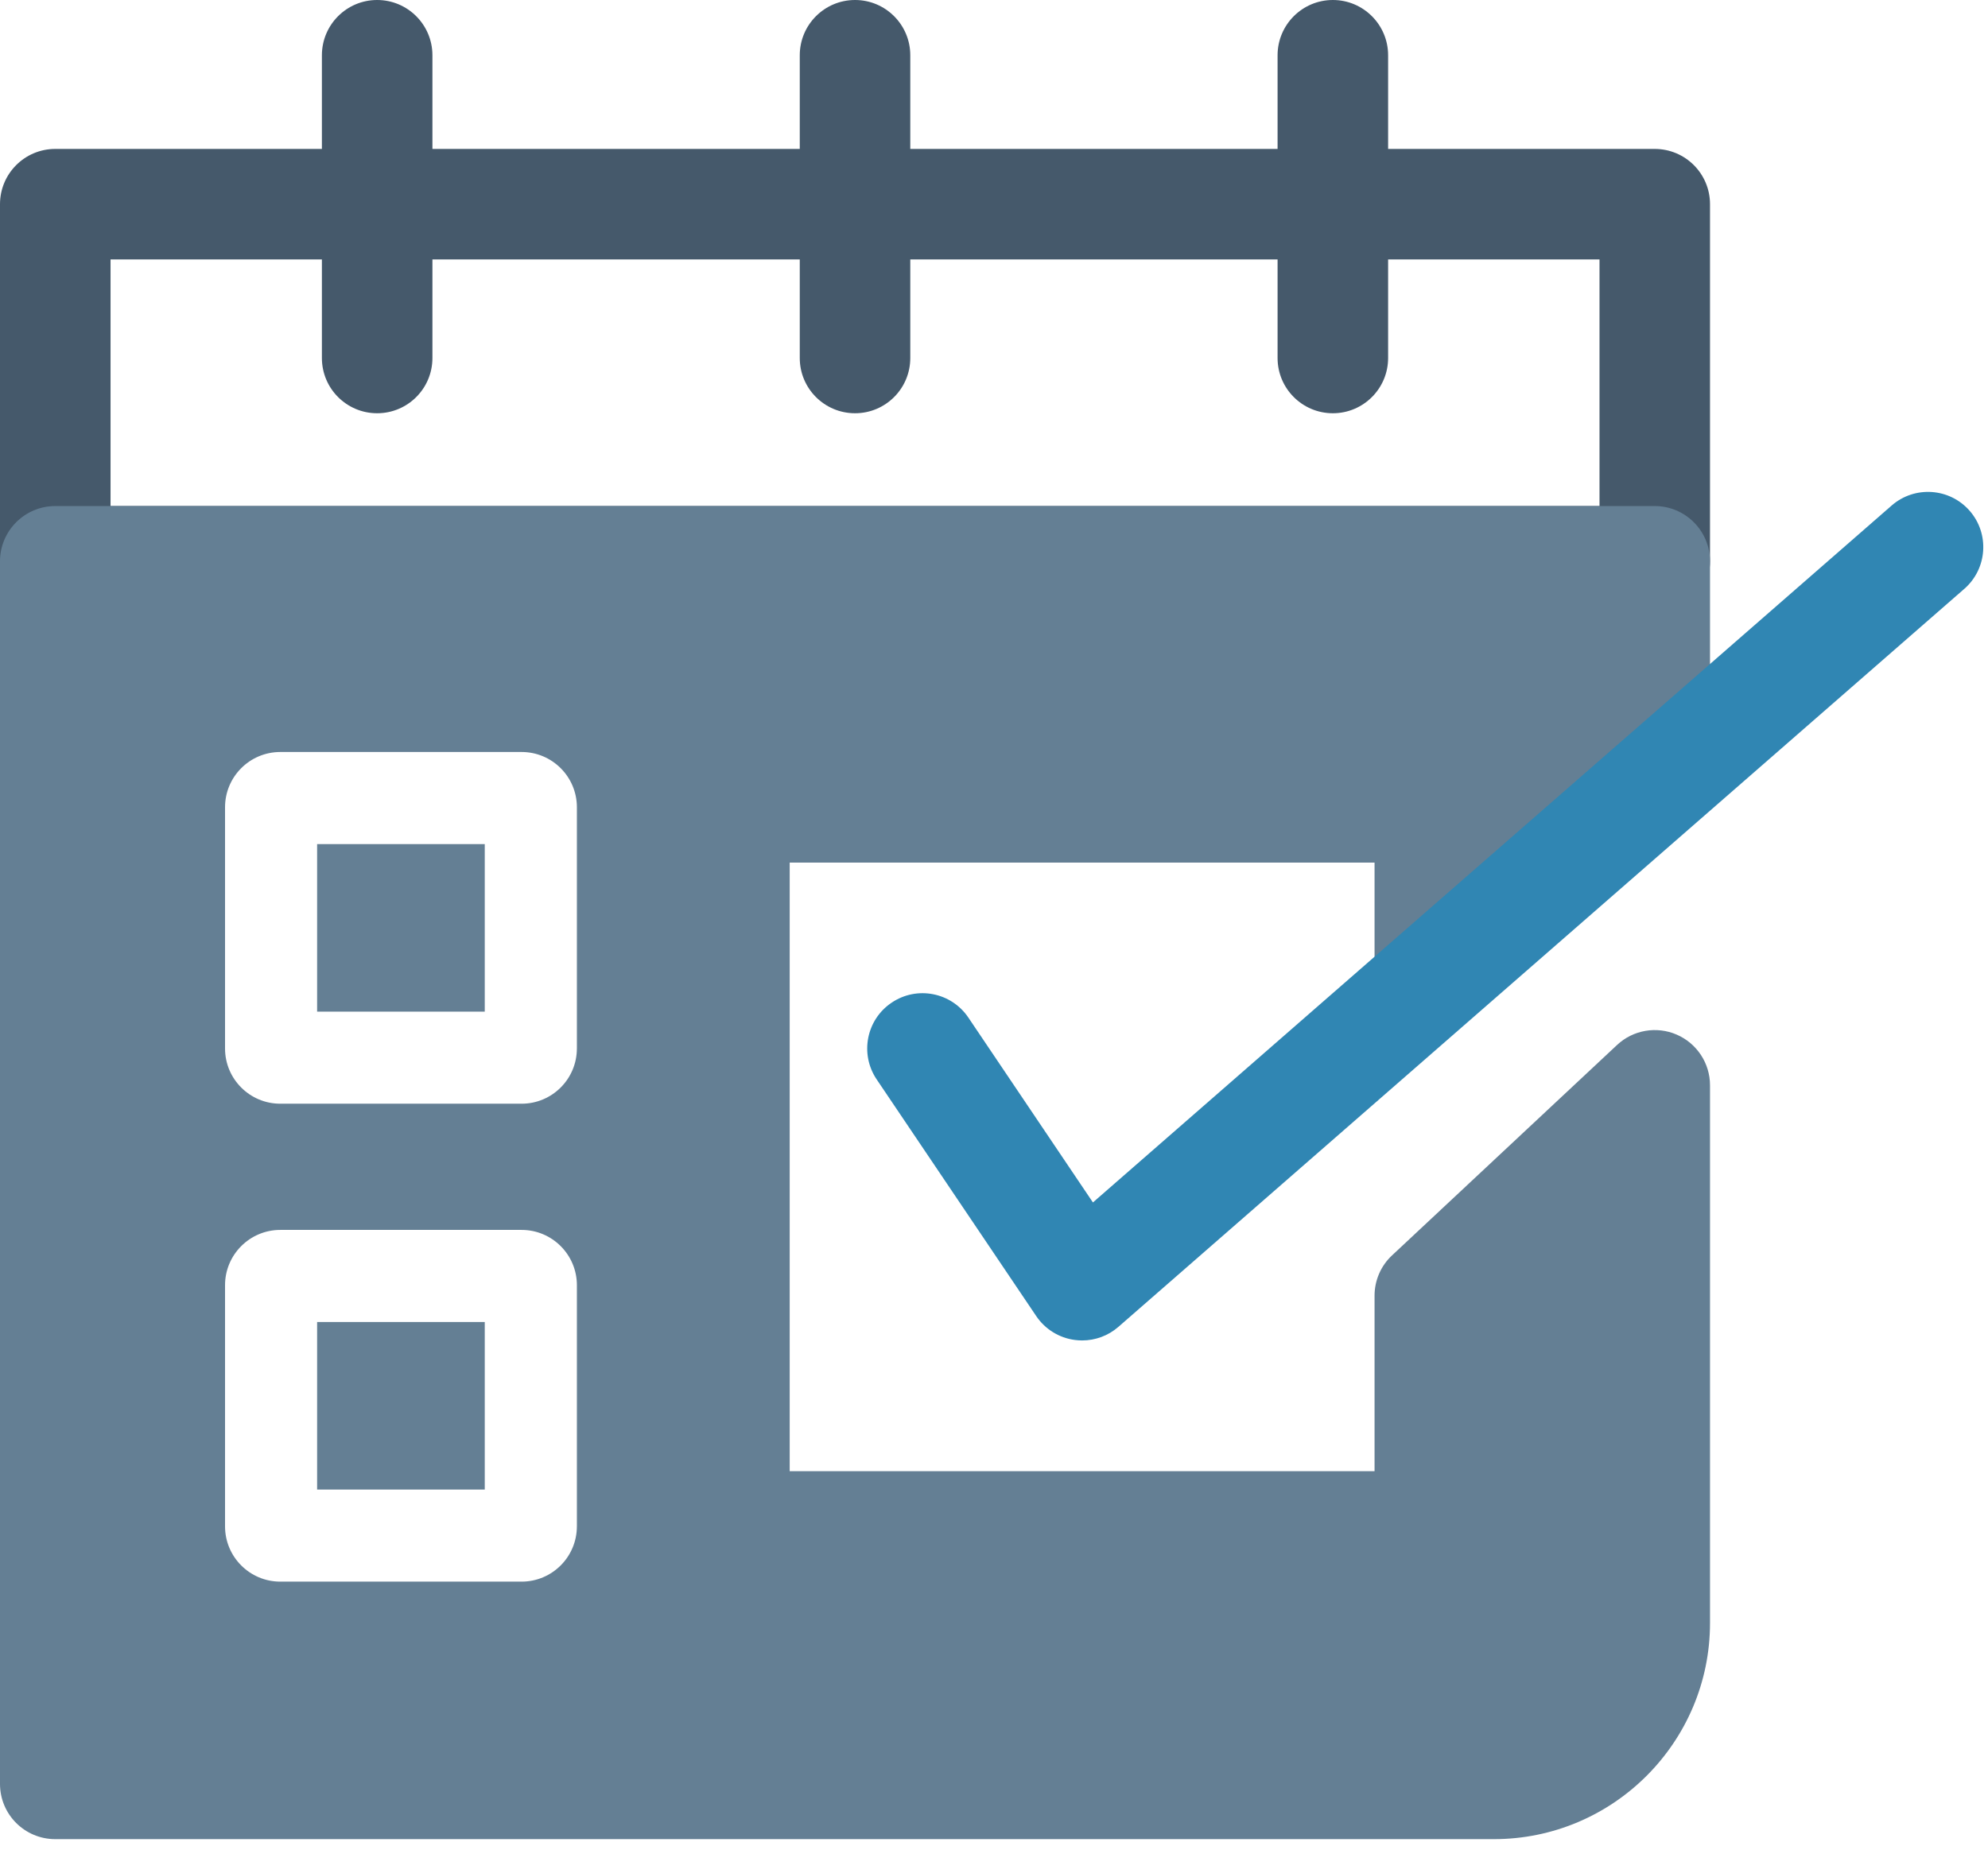 <?xml version="1.0" encoding="UTF-8"?> <svg xmlns="http://www.w3.org/2000/svg" width="101" height="94" viewBox="0 0 101 94" fill="none"> <path d="M84.068 31.331H2.807C1.257 31.331 0 30.072 0 28.522V10.377C0 8.825 1.257 7.568 2.807 7.568H84.068C85.621 7.568 86.877 8.825 86.877 10.377V28.522C86.877 30.072 85.621 31.331 84.068 31.331ZM5.616 25.715H81.263V13.184H5.616V25.715Z" fill="#45596B"></path> <path d="M19.16 21C17.61 21 16.354 19.743 16.354 18.193V2.809C16.354 1.259 17.61 0 19.16 0C20.713 0 21.969 1.259 21.969 2.809V18.193C21.969 19.743 20.713 21 19.16 21Z" fill="#45596B"></path> <path d="M43.441 21C41.888 21 40.632 19.743 40.632 18.193V2.809C40.632 1.259 41.888 0 43.441 0C44.991 0 46.247 1.259 46.247 2.809V18.193C46.247 19.743 44.991 21 43.441 21Z" fill="#45596B"></path> <path d="M67.716 21C66.164 21 64.907 19.743 64.907 18.193V2.809C64.907 1.259 66.164 0 67.716 0C69.266 0 70.523 1.259 70.523 2.809V18.193C70.523 19.743 69.265 21 67.716 21Z" fill="#45596B"></path> <path d="M24.628 42.894H16.111V51.408H24.628V42.894Z" fill="#647F94"></path> <path d="M24.628 67.18H16.111V75.694H24.628V67.18Z" fill="#647F94"></path> <path d="M71.478 50.583C72.483 51.038 73.659 50.865 74.487 50.14L85.916 40.162C86.527 39.63 86.877 38.86 86.877 38.049V28.525C86.877 26.975 85.621 25.716 84.068 25.716H2.807C1.257 25.716 0 26.975 0 28.525V90.652C0 92.205 1.257 93.459 2.807 93.459H75.898C81.953 93.459 86.877 88.533 86.877 82.475V55.152C86.877 54.033 86.213 53.022 85.187 52.577C84.167 52.133 82.969 52.336 82.153 53.103L70.723 63.794C70.154 64.324 69.834 65.066 69.834 65.843V74.761H40.12V43.833H69.834V49.897C69.834 50.999 70.475 50.126 71.478 50.583ZM29.308 77.564C29.308 79.116 28.049 80.373 26.499 80.373H14.24C12.69 80.373 11.433 79.116 11.433 77.564V65.309C11.433 63.759 12.69 62.5 14.24 62.5H26.5C28.05 62.5 29.309 63.759 29.309 65.309V77.564H29.308ZM29.308 53.28C29.308 54.83 28.049 56.087 26.499 56.087H14.24C12.69 56.087 11.433 54.83 11.433 53.28V41.023C11.433 39.471 12.69 38.214 14.24 38.214H26.5C28.05 38.214 29.309 39.471 29.309 41.023V53.28H29.308Z" fill="#647F94"></path> <path d="M54.976 68.117C54.856 68.117 54.733 68.108 54.611 68.093C53.814 67.99 53.097 67.549 52.647 66.881L44.538 54.85C43.672 53.563 44.011 51.818 45.298 50.953C46.585 50.082 48.33 50.425 49.196 51.708L55.526 61.104L96.106 25.688C97.272 24.671 99.048 24.788 100.068 25.957C101.088 27.124 100.966 28.9 99.799 29.921L56.822 67.425C56.308 67.875 55.651 68.117 54.976 68.117Z" fill="#3086B3"></path> </svg> 